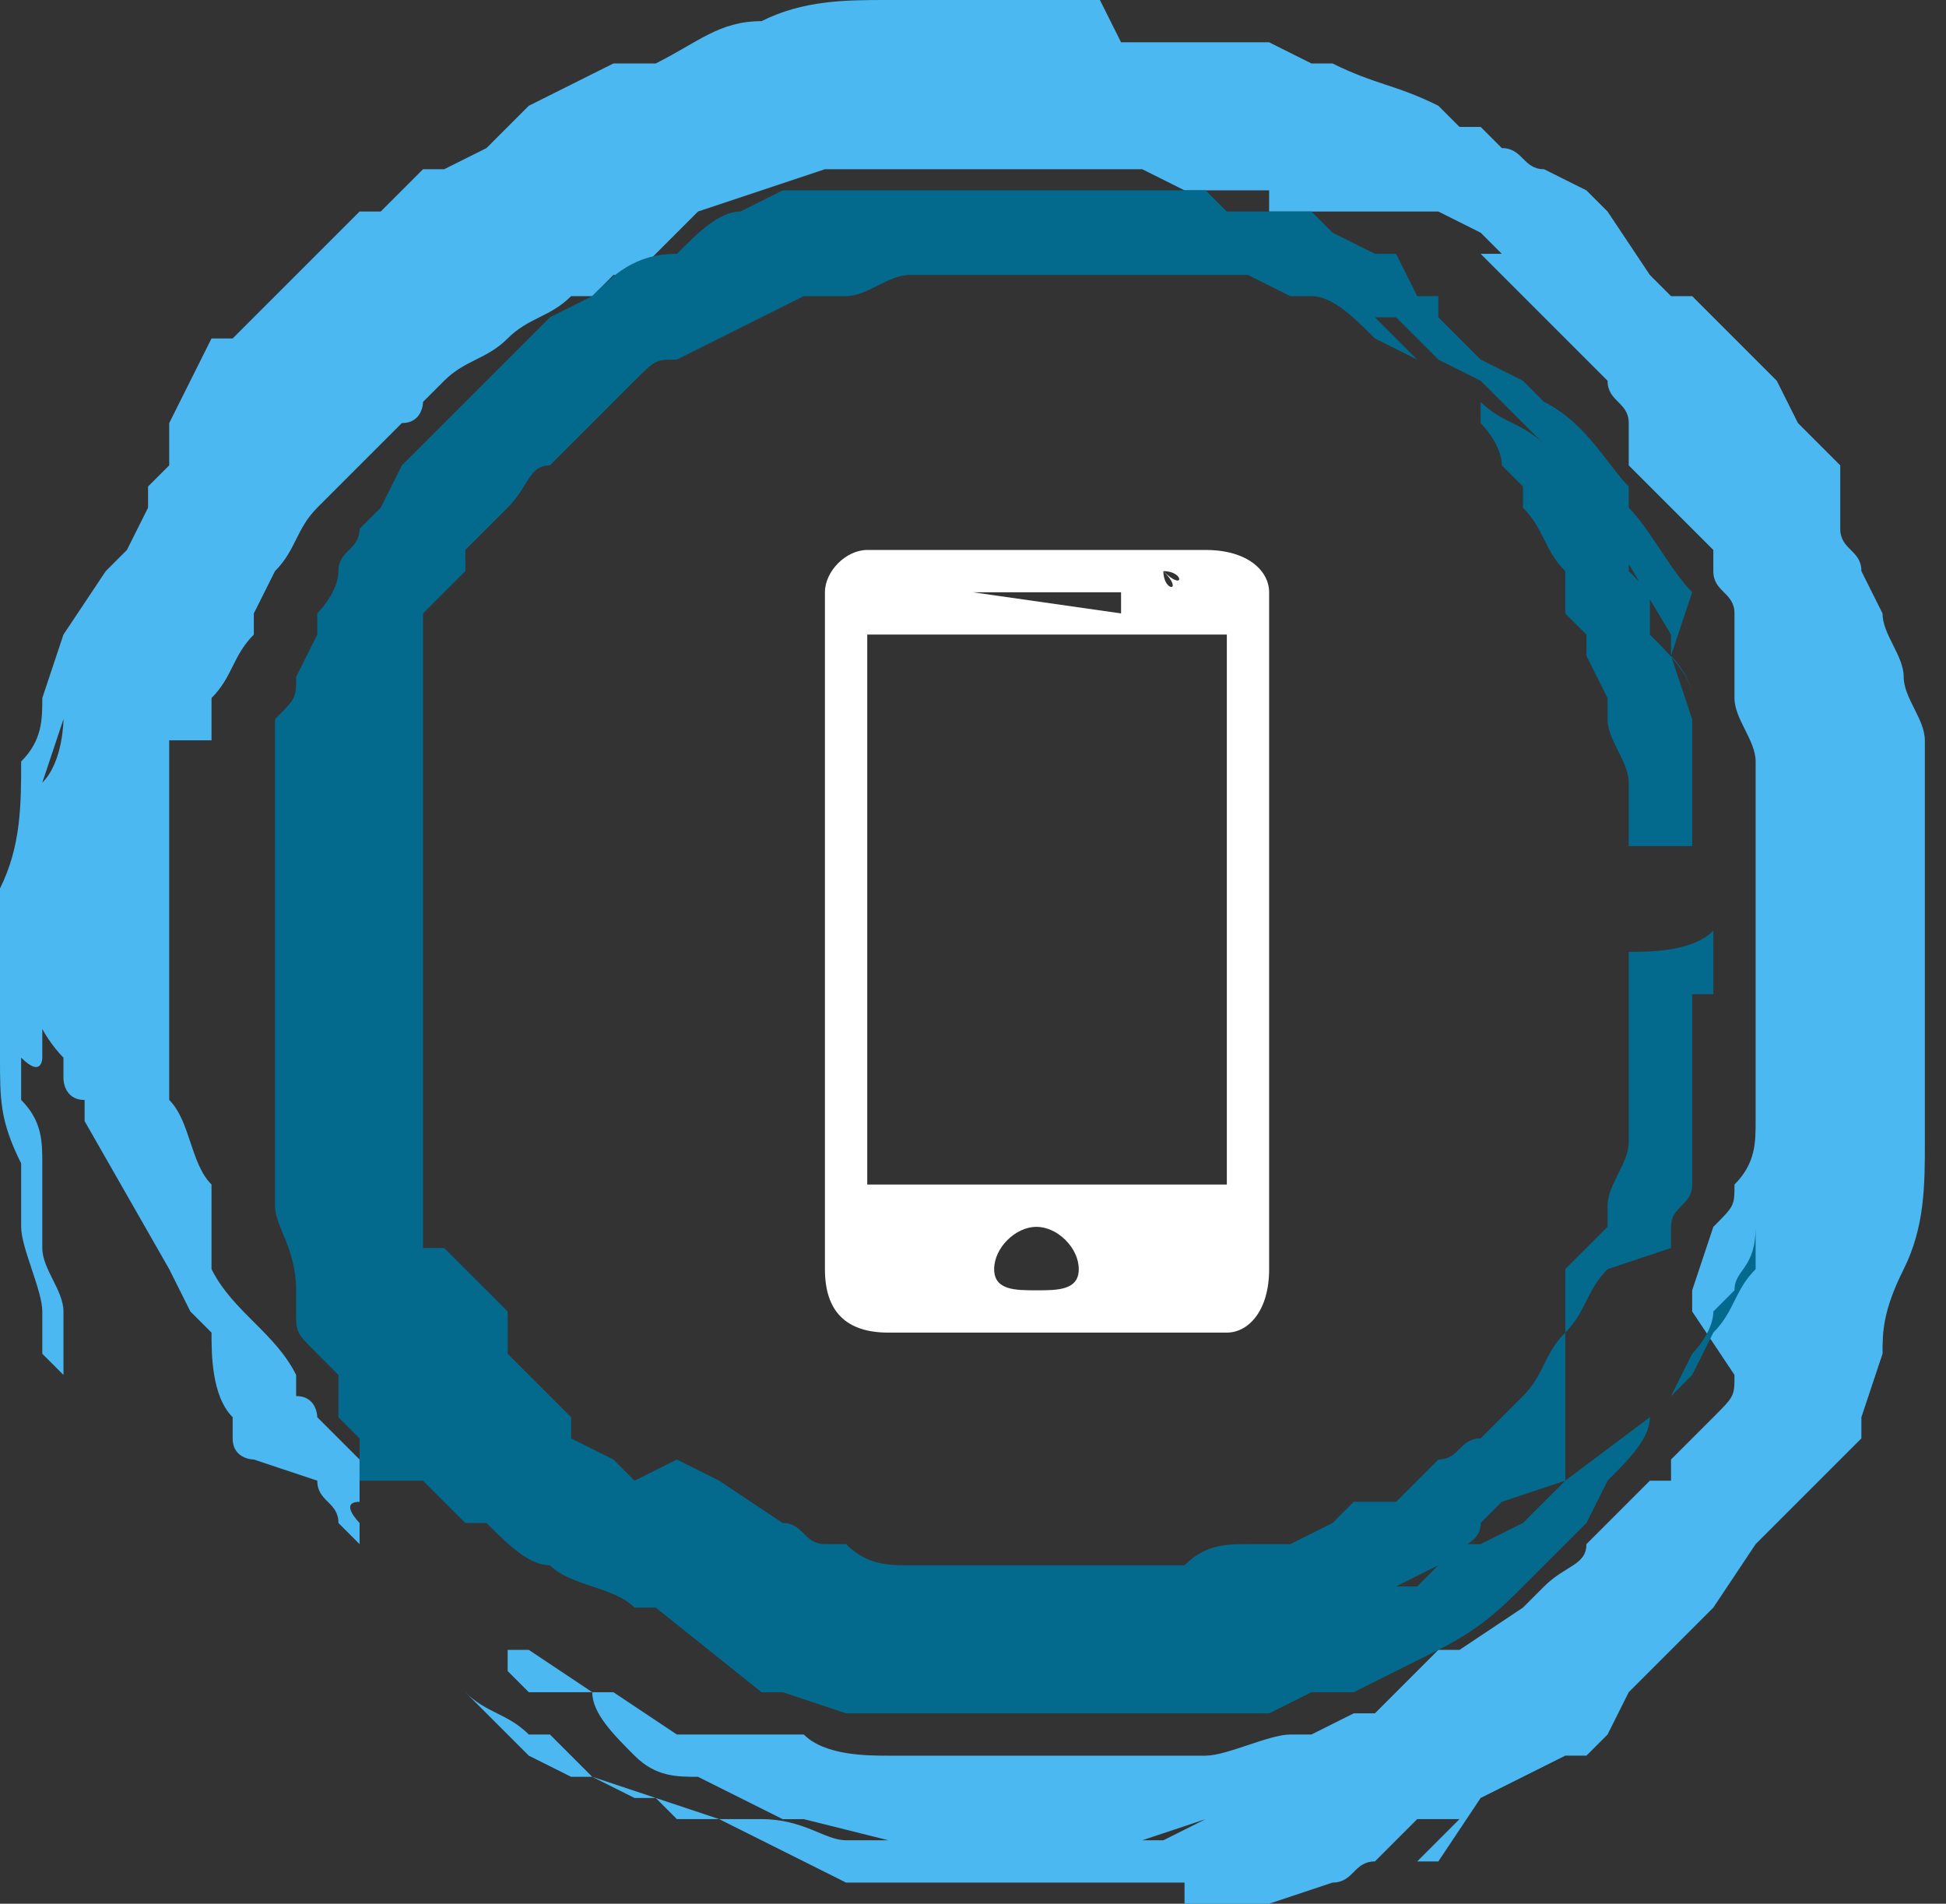 <?xml version="1.0" encoding="UTF-8"?> <!-- Generator: Adobe Illustrator 21.0.0, SVG Export Plug-In . SVG Version: 6.00 Build 0) --> <svg xmlns="http://www.w3.org/2000/svg" xmlns:xlink="http://www.w3.org/1999/xlink" id="Слой_1" x="0px" y="0px" viewBox="0 0 9.2 9" style="enable-background:new 0 0 9.2 9;" xml:space="preserve"><rect x="0" y="0" width="9.2" height="9" fill="#333333" stroke="none"/> <style type="text/css"> .st0{fill:#4CB8F1;} .st1{fill:#036A8E;} .st2{fill:#FFFFFF;} </style> <title>инста</title> <g id="Layer_1"> <path class="st0" d="M1.9,7.5L1.9,7.5L1.9,7.5L1.9,7.5L1.9,7.5L1.9,7.5L1.9,7.5L1.9,7.5L1.9,7.5L1.7,7.3V7.2l0,0c0,0-0.1-0.1,0-0.1 l0,0l0,0c0,0,0,0,0-0.1l0,0V6.9l0,0L1.6,6.8L1.5,6.7l0,0c0,0,0-0.1-0.1-0.1V6.5C1.3,6.3,1.1,6.2,1,6V5.9l0,0V5.8V5.6 C0.9,5.5,0.9,5.3,0.8,5.2c0-0.1,0-0.3,0-0.4s0-0.2,0-0.3l0,0c0-0.1,0-0.2,0-0.4V4c0,0,0,0,0-0.1c0,0,0-0.1,0-0.2l0,0l0,0l0,0 c0,0,0-0.1,0-0.2H1V3.3l0,0l0,0l0,0C1.1,3.2,1.1,3.1,1.2,3l0,0l0,0V2.9l0,0l0.1-0.2l0,0l0,0c0.1-0.1,0.1-0.2,0.2-0.3l0,0l0,0l0,0 l0.1-0.1L1.9,2l0,0C2,2,2,1.9,2,1.9l0.1-0.1c0.1-0.1,0.2-0.1,0.3-0.2s0.2-0.1,0.3-0.2l0,0h0.1l0,0c0.1-0.1,0.1-0.1,0.1-0.1H3l0,0 l0,0C3.1,1.2,3.2,1.1,3.3,1l0.3-0.1l0.3-0.1H4h0.1h0.1h1.2l0.2,0.1l0,0h0.1h0.1l0,0H6V1l0,0l0,0l0,0h0.1h0.1l0,0h0.1h0.1l0,0l0,0 h0.1h0.1l0,0h0.1h0.1L7,1.1l0.1,0.1H7l0.1,0.1l0,0l0.1,0.1l0.2,0.2l0,0l0.2,0.2l0,0l0,0l0,0c0,0.1,0.1,0.1,0.1,0.2l0,0v0.1v0.1 L8,2.5l0.1,0.1l0,0v0.1l0,0c0,0.1,0.1,0.1,0.1,0.2V3l0,0l0,0v0.1v0.1v0.1c0,0.1,0.1,0.2,0.1,0.3v0.2l0,0v0.1V4l0,0 c0,0.1,0,0.1,0,0.2s0,0.1,0,0.1l0,0v0.1c0,0.1,0,0.3,0,0.4v0.1c0,0,0,0,0,0.1s0,0.2,0,0.3c0,0.1,0,0.2-0.1,0.3l0,0 c0,0.1,0,0.1-0.1,0.2L8,6.1v0.1l0.2,0.3c0,0.1,0,0.1-0.1,0.2c0,0-0.1,0.1-0.2,0.2V7H7.8l0,0l0,0L7.7,7.1l0,0L7.5,7.3 c0,0.1-0.1,0.1-0.2,0.2L7.2,7.6L6.9,7.8l0,0H6.8L6.6,8l0,0L6.5,8.1H6.4L6.2,8.2H6.1l0,0C6,8.2,5.8,8.3,5.7,8.3H5.5H5.2H4.3H4.2 c-0.1,0-0.3,0-0.4-0.1H3.7H3.6l0,0H3.4l0,0H3.3H3.2L2.9,8H2.8L2.5,7.8H2.4l0,0l0,0l0,0l0,0l0,0l0,0l0,0l0,0l0,0l0,0v0.1l0,0l0,0 l0,0c0,0,0,0,0.1,0.1h0.1l0,0h0.1h0.1c0,0.1,0.1,0.2,0.2,0.3s0.2,0.1,0.3,0.1l0,0l0.2,0.1l0.2,0.1h0.1l0.4,0.1h0.3 c0.1,0,0.3,0,0.4,0h0.2h0.3l0.3-0.1h0.1l0,0H5.7l0,0L5.5,8.7l0,0H5.3l0,0H5.2H5c-0.2,0-0.3,0-0.5,0H4.4H4.2H4 c-0.1,0-0.2-0.1-0.4-0.1l0,0H3.5l0,0l0,0H3.4H3.3l0,0H3.2l0,0L3.1,8.5l0,0H3L2.8,8.4H2.7L2.5,8.3l0,0l0,0l0,0L2,7.8l0,0l0,0 L1.9,7.7l0,0L1.8,7.6l0,0l0,0l0,0l0,0l0,0l0,0l0,0l0.1,0.1L2,7.8C2.1,7.9,2.1,7.9,2.2,8c0.1,0.1,0.2,0.1,0.3,0.2h0.1l0.1,0.1l0,0 l0.1,0.1l0,0l0.3,0.1l0.3,0.1l0,0C3.6,8.7,3.8,8.8,4,8.9h0.1h0.1l0,0c0.2,0,0.4,0,0.6,0h0.3h0.2h0.1h0.2l0,0l0,0l0,0l0,0l0,0l0,0 l0,0l0,0c0,0-0.1,0,0,0l0,0l0,0V9h0.1l0,0l0,0h0.1H6h0.1l0,0l0,0C6,9,6,9,6,9l0,0l0.3-0.1c0.1,0,0.1-0.1,0.2-0.1l0.1-0.1l0,0 l0.1-0.1h0.1l0,0h0.1c0.1,0,0.1,0,0,0L6.7,8.8l0,0l0,0l0,0h0.1l0,0L7,8.5l0,0l0.2-0.1l0,0l0.2-0.1h0.1l0,0l0.1-0.1L7.7,8l0,0l0,0 l0.2-0.2L8,7.7l0,0l0.1-0.1l0.2-0.3C8.4,7.2,8.5,7.1,8.6,7l0,0l0.1-0.1l0.1-0.1V6.7l0,0l0.1-0.3c0-0.1,0-0.2,0.1-0.4l0,0l0,0 c0.1-0.2,0.1-0.4,0.1-0.6l0,0v0.1v0.1V5.5V5.3V5.1c0-0.1,0-0.2,0-0.3V4.7l0,0V4.6V4.2V3.9V3.8V3.7V3.5C9.1,3.4,9,3.3,9,3.2l0,0 C9,3.1,8.9,3,8.9,2.9l0,0l0,0l0,0l0,0L8.8,2.7c0-0.1-0.1-0.1-0.1-0.2l0,0V2.4l0,0l0,0l0,0l0,0l0,0c0,0,0,0,0-0.1l0,0c0,0,0,0,0-0.1 l0,0l0,0l0,0l0,0l0,0l0,0L8.5,2L8.4,1.8L8.3,1.7l0,0l0,0L8.2,1.6C8.1,1.5,8,1.4,8,1.4l0,0H7.9l0,0l0,0l0,0L7.8,1.3L7.6,1L7.5,0.9 L7.3,0.8l0,0c-0.1,0-0.1-0.1-0.2-0.1L7,0.6H6.9L6.8,0.5l0,0C6.6,0.4,6.5,0.4,6.3,0.3l0,0H6.2L6,0.2H5.8l0,0H5.6H5.5H5.3L5.2,0l0,0 H4.8H4.2C4,0,3.8,0,3.6,0.1l0,0l0,0c-0.2,0-0.3,0.1-0.5,0.2H3H2.9l0,0L2.7,0.4L2.5,0.5L2.3,0.7l0,0L2.1,0.8H2L1.8,1H1.7l0,0 L1.5,1.2L1.4,1.3l0,0L1.1,1.6l0,0H1l0,0L0.8,2l0,0v0.1v0.1L0.7,2.3l0,0l0,0v0.1l0,0L0.6,2.6l0,0L0.5,2.7l0,0L0.3,3L0.2,3.3 c0,0.1,0,0.2-0.1,0.3l0,0c0,0.2,0,0.4-0.1,0.6s0,0.1,0,0.2l0,0c0,0.1,0,0.1,0,0.2s0,0.1,0,0.1V5c0,0.2,0,0.3,0.1,0.5v0.1v0.2 c0,0.1,0.1,0.3,0.1,0.4v0.1l0,0l0,0v0.1l0,0l0,0l0,0l0,0l0,0l0,0c0,0,0,0,0.1,0.1s0,0,0,0l0,0l0,0l0,0l0,0V6.4V6.2l0,0 c0-0.1-0.1-0.2-0.1-0.3l0,0c0-0.1,0-0.1,0-0.1s0,0,0-0.1l0,0c0-0.1,0-0.1,0-0.2s0-0.2-0.1-0.3c0-0.1,0-0.2,0-0.2 c0.1,0.1,0.1,0,0.1,0s0,0,0-0.1V4.7c0-0.1,0-0.2,0-0.3s0-0.1,0-0.1s0-0.2,0-0.3V3.8c0,0,0,0,0-0.1l0,0l0.1-0.3V3.3l0,0l0,0 c0,0,0,0,0,0.1s0,0,0,0l0,0c0,0,0,0.2-0.1,0.3s0,0.2,0,0.4l0,0c0,0.1,0,0.1,0,0.2s0,0.2,0,0.3l0,0l0,0v0.1l0,0l0,0l0,0l0,0l0,0l0,0 c-0.1,0,0,0.2,0.1,0.3l0,0l0,0c0,0.1,0,0,0,0l0,0l0,0l0,0l0,0l0,0l0,0l0,0l0,0v0.1l0,0l0,0l0,0l0,0c0,0,0,0.1,0.1,0.1l0,0l0,0l0,0 l0,0l0,0l0,0l0,0l0,0l0,0l0,0l0,0l0,0c0,0,0,0,0,0.1l0,0l0,0l0,0l0,0l0,0l0,0L0.8,6l0,0l0.1,0.2L1,6.3c0,0.1,0,0.3,0.1,0.4v0.1l0,0 c0,0.1,0.1,0.1,0.1,0.1l0,0c0,0,0.1,0.1,0,0l0,0l0,0l0,0L1.5,7c0,0.1,0.1,0.1,0.1,0.2L1.9,7.5L1.9,7.5z M2.5,7.8L2.5,7.8z M5.3,8.9 L5.3,8.9z M7.5,8.1L7.5,8.1z M6.5,1.1L6.5,1.1z M7.1,1.5L7.1,1.5z M3.6,8.6L3.6,8.6z M6.8,8.6L6.8,8.6z M7.9,1.3L7.9,1.3z M8.6,6.9 L8.6,6.9z M8.2,6.5L8.2,6.5z M3.6,8.8L3.6,8.8z M6.4,8.8L6.4,8.8z M3.1,8.5L3.1,8.5z M9,5.9L9,5.9z M5.5,0.1L5.5,0.1z M0.2,5.2 L0.2,5.2z M3,8.5L3,8.5z M2.4,8.1L2.4,8.1z M2,7.8L2,7.8z M3,8.5L3,8.5z M2.2,8L2.2,8z M2.9,8.4L2.9,8.4z M2.9,8.6L2.9,8.6z M2.8,8.4L2.8,8.4z M3.3,8.6L3.3,8.6z M7.3,0.9L7.3,0.9z M0.2,4.5L0.2,4.5z M0.3,4.2L0.3,4.2z M8.1,2.5L8.1,2.5z M3.7,8.8L3.7,8.8z M4.5,8.9L4.5,8.9z M4.4,8.9L4.4,8.9z M3.5,0.2L3.5,0.2z M5.1,8.9L5.1,8.9z M8.3,2L8.3,2z M0.1,5.5L0.1,5.5z M1.9,1.9L1.9,1.9z M2.1,0.9L2.1,0.9z M1.4,1.4L1.4,1.4z M0.3,3.3L0.3,3.3z M0.8,5.7L0.8,5.7z M6.4,0.9L6.4,0.9z M7,8.4L7,8.4z M8.3,7.2L8.3,7.2z M0.5,2.6L0.5,2.6z M2.7,1.2L2.7,1.2z M7.5,1.1L7.5,1.1z M0.4,4L0.4,4z M7.1,1.4L7.1,1.4L7.1,1.4z M6.3,8.3L6.3,8.3z M6.4,8.7 L6.4,8.7z M3.7,0.2L3.7,0.2z M7,8L7,8z M6.5,8.2L6.5,8.2z M2.1,0.9L2.1,0.9z M0.7,2.5L0.7,2.5z M0.5,2.8L0.5,2.8z M6.9,0.7L6.9,0.7 z M3.4,0.8L3.4,0.8z M8.5,3L8.5,3z M8.7,2.8L8.7,2.8L8.7,2.8z M6.2,0.5L6.2,0.5z M0.9,2.1L0.9,2.1z M8.9,4.5L8.9,4.5z M6.9,8.3 L6.9,8.3z M7.5,1.6L7.5,1.6z M8.6,6.2L8.6,6.2z M8.6,6.1L8.6,6.1z M7.6,7.7L7.6,7.7z M7.4,7.8L7.4,7.8z M8.2,7.2L8.2,7.2z M8,7.3 L8,7.3z M9,4.8L9,4.8z M5.4,0.3L5.4,0.3z M8.5,2.5L8.5,2.5z M8.3,2.4L8.3,2.4z M8.4,2.4L8.4,2.4z M8.9,4.6L8.9,4.6z M8.4,2.5 L8.4,2.5z M8.6,2.8L8.6,2.8z M8.7,3.6L8.7,3.6z M8.5,2.9L8.5,2.9z M8.4,2.5L8.4,2.5L8.4,2.5z M4.5,0.5L4.5,0.5z M6.8,0.9L6.8,0.9z M6.2,0.6L6.2,0.6z M7.2,1.2L7.2,1.2z M7.4,1.4L7.4,1.4z M7.4,1.4L7.4,1.4z M7.2,1.2L7.2,1.2L7.2,1.2z M7,0.9L7,0.9z M7.1,1L7.1,1z M7.6,1.5L7.6,1.5z M1.8,1.3L1.8,1.3z M1.3,1.8L1.3,1.8z M2.2,1.4L2.2,1.4z M2.1,1.1L2.1,1.1z M2.1,1.1L2.1,1.1z M1.4,2L1.4,2z M5.1,0.3L5.1,0.3z M4.3,0.3L4.3,0.3z M4.5,0.3L4.5,0.3z M4.3,0.3L4.3,0.3z M3.5,0.5L3.5,0.5z M3.5,0.5L3.5,0.5z M1.9,1.4L1.9,1.4z M2.8,0.8L2.8,0.8z M3.1,0.6L3.1,0.6z M2.7,0.8L2.7,0.8z M2.8,0.8L2.8,0.8z M2.2,1.3L2.2,1.3z M1.9,1.4L1.9,1.4z M2.3,1L2.3,1z M4,0.4L4,0.4z M5.5,0.4L5.5,0.4z M1.4,2L1.4,2z M1.6,1.6L1.6,1.6z M1.7,1.5L1.7,1.5z M5.4,0.4L5.4,0.4z M3.8,0.5L3.8,0.5z M2.3,1.2L2.3,1.2L2.3,1.2z M1.6,1.8L1.6,1.8z M1.4,2.2L1.4,2.2z M1.9,1.3L1.9,1.3z M5.6,0.4L5.6,0.4z M5.1,0.4L5.1,0.4z M1.9,1.3 L1.9,1.3z M4.8,0.3L4.8,0.3z M1.7,1.8L1.7,1.8z M1,2.6L1,2.6z M1.2,2.1L1.2,2.1z M4.5,0.3L4.5,0.3z M6.2,0.6L6.2,0.6z M5.5,0.5 L5.5,0.5z M5.3,0.5L5.3,0.5z M2.3,1.3L2.3,1.3z M2.3,1.3L2.3,1.3z M1.1,2.5L1.1,2.5z M1.3,1.9L1.3,1.9z M3.3,0.4L3.3,0.4z M3.6,0.3 L3.6,0.3z M7.3,1.1L7.3,1.1z M7.4,1.4L7.4,1.4z M7.2,1.3L7.2,1.3z M2.7,1L2.7,1z M1.3,2.3L1.3,2.3z M1.2,2.2L1.2,2.2z M1.2,2.2 L1.2,2.2z M7.6,1.6L7.6,1.6z M7.2,1.2L7.2,1.2z M7,1.1L7,1.1z M4.6,0.5L4.6,0.5z M4.4,0.5L4.4,0.5z M3.2,0.8L3.2,0.8z M2.3,1.4 L2.3,1.4z M1.8,1.8L1.8,1.8L1.8,1.8z M0.9,2.9L0.9,2.9z M0.9,2.7L0.9,2.7z M2.3,1.4L2.3,1.4z M1.4,2.3L1.4,2.3z M0.7,3.3L0.7,3.3z M1.8,1.2L1.8,1.2z M7.9,1.7L7.9,1.7z M8.4,2.3L8.4,2.3z M8.9,4.7L8.9,4.7z M0.7,3.5L0.7,3.5z M0.7,3.7L0.7,3.7z M0.7,3.7L0.7,3.7 L0.7,3.7z M1.1,2.2L1.1,2.2z M1.6,1.5L1.6,1.5z M2,1L2,1z M2.9,0.5L2.9,0.5z M8.8,3.2L8.8,3.2z M9,3.9L9,3.9L9,3.9z M8.9,5L8.9,5 L8.9,5z M8,7.4L8,7.4z M8.7,5.3L8.7,5.3z M8.7,3.8L8.7,3.8z M8.2,2.4L8.2,2.4z M7.9,1.9L7.9,1.9z M6.5,0.8L6.5,0.8z M5.8,0.6 L5.8,0.6z M2.9,0.9L2.9,0.9z M1,2.3L1,2.3z M2,1.1L2,1.1z M2.7,0.6L2.7,0.6z M7,0.8L7,0.8z M8.1,2L8.1,2z M8.4,6.9L8.4,6.9z M3.5,0.8L3.5,0.8z M0.6,4.1L0.6,4.1z M0.8,2.8L0.8,2.8z M1,2.3L1,2.3z M1,2.2L1,2.2z M2.3,0.8L2.3,0.8z M3.3,0.3L3.3,0.3z M4.2,0.2L4.2,0.2z M6.7,0.6L6.7,0.6z M7.8,1.5L7.8,1.5z M8.1,1.8L8.1,1.8z M8.6,6.5L8.6,6.5L8.6,6.5z M8.3,7L8.3,7z M7.9,7.6 L7.9,7.6z M7.8,7.7L7.8,7.7z M7.3,8.1L7.3,8.1z M8.8,4.4L8.8,4.4z M8.3,2.6L8.3,2.6z M7.8,1.8L7.8,1.8z M7.6,1.7L7.6,1.7z M5.6,0.6 L5.6,0.6z M3.9,0.7L3.9,0.7z M3.9,0.7L3.9,0.7z M3.5,0.8L3.5,0.8z M2.4,1.4L2.4,1.4z M0.5,4L0.5,4z M0.9,2.3L0.9,2.3z M2.2,0.9 L2.2,0.9z M3.1,0.4L3.1,0.4z M3.4,0.3L3.4,0.3z M5.3,0.2L5.3,0.2z M9,5L9,5z M8.6,6.6L8.6,6.6z M6.8,8.5L6.8,8.5z M6.8,8.1L6.8,8.1 z M8.8,4.6L8.8,4.6z M6.6,0.9L6.6,0.9z M1.7,2L1.7,2z M0.5,4.8L0.5,4.8z M1.3,1.6L1.3,1.6z M8.3,2.2L8.3,2.2z M9,4.9L9,4.9z M9,4.9 L9,4.9L9,4.9z M8.4,2.7L8.4,2.7z M2.9,1L2.9,1z M1.5,2.3L1.5,2.3z M0.5,3.6L0.5,3.6z M0.7,2.9L0.7,2.9z M0.6,2.7L0.6,2.7z M0.6,2.6 L0.6,2.6z M2.5,0.7L2.5,0.7z M3.5,0.2L3.5,0.2z M4.4,0.2L4.4,0.2z M6.8,0.7L6.8,0.7z M8.1,1.8L8.1,1.8z M6.6,8.6L6.6,8.6z M8.2,6.7 L8.2,6.7z M3.4,0.8L3.4,0.8z M0.6,3.2L0.6,3.2L0.6,3.2z M0.8,2.5L0.8,2.5z M1.2,1.6L1.2,1.6z M2.2,0.8L2.2,0.8z M4,0.2L4,0.2z M4.8,0.2L4.8,0.2z M6.2,0.4L6.2,0.4z M8.5,2.4L8.5,2.4z M6.9,8.4L6.9,8.4z M6.5,8.3L6.5,8.3z M8.7,4.7L8.7,4.7z M7.4,1.6L7.4,1.6z M2.5,1.4L2.5,1.4z M0.6,3.2L0.6,3.2z M0.8,2.5L0.8,2.5z M1.6,1.2L1.6,1.2z M2.2,0.9L2.2,0.9z M2.4,0.7L2.4,0.7z M2.8,0.5L2.8,0.5z M3.2,0.3L3.2,0.3z M4.7,0.1L4.7,0.1z M6.1,0.4L6.1,0.4z M8.2,1.9L8.2,1.9z M9.1,4L9.1,4z M9.1,4L9.1,4z M9,5.5L9,5.5z M8.7,6.5 L8.7,6.5z M6.9,8.4L6.9,8.4z M6.4,8.7L6.4,8.7z M8.5,5.9L8.5,5.9z M8.1,2.3L8.1,2.3z M7.4,1.7L7.4,1.7z M3.9,0.7L3.9,0.7z M1.9,1.9 L1.9,1.9z M0.7,4.9L0.7,4.9z M0.7,4.9L0.7,4.9L0.7,4.9z M0.6,5L0.6,5z M0.7,2.9L0.7,2.9z M0.4,3.1L0.4,3.1z M0.2,3.5L0.2,3.5z M0.6,2.5L0.6,2.5z M1.9,1L1.9,1z M4,0.1L4,0.1z M5.8,0.3L5.8,0.3z M7.1,0.8L7.1,0.8L7.1,0.8z M7.9,1.4L7.9,1.4z M9.1,5L9.1,5z M6.5,8.7L6.5,8.7z M7,7.9L7,7.9z M8.6,5.7L8.6,5.7z M8.7,4.4L8.7,4.4z M8.7,4.4L8.7,4.4z M5,0.7L5,0.7z M1.8,1.9L1.8,1.9z M0.2,5.1L0.2,5.1z M1.1,1.8L1.1,1.8z M1.6,1.2L1.6,1.2z M2.7,0.5L2.7,0.5z M4.4,0.1L4.4,0.1L4.4,0.1z M5.8,0.2L5.8,0.2z M9,3.8 L9,3.8z M9,5.3L9,5.3z M8.9,5.8L8.9,5.8z M8.6,6.5L8.6,6.5z M8.6,6.8L8.6,6.8z M7.1,8.3L7.1,8.3z M6.2,8.5L6.2,8.5z M8.7,4.7 L8.7,4.7z M8.7,3.8L8.7,3.8z M8.1,2.4L8.1,2.4z M6.8,1.1L6.8,1.1z M6.7,1.1L6.7,1.1z M3.6,0.9L3.6,0.9z M0.7,4.5L0.7,4.5z M0.7,4.8 L0.7,4.8z M0.5,4.9L0.5,4.9z M0.4,4L0.4,4z M0.2,4L0.2,4z M0.2,4.9L0.2,4.9z M0.3,5.8L0.3,5.8z M0.2,5.7L0.2,5.7z M1.2,1.6L1.2,1.6 z M2.2,0.9L2.2,0.9z M2.2,0.9L2.2,0.9z M2.7,0.5L2.7,0.5z M3.6,0.2L3.6,0.2z M6.2,8.7L6.2,8.7z M6.2,8.3L6.2,8.3z M8.3,6.4L8.3,6.4 z M5.6,0.8L5.6,0.8z M5.5,0.8L5.5,0.8z M1,3.2L1,3.2z M0.7,5L0.7,5z M1.2,6.6L1.2,6.6z M0.1,4.2L0.1,4.2z M0.2,3.4L0.2,3.4z M1.2,1.5L1.2,1.5z M3.9,0.1L3.9,0.1z M6,0.3L6,0.3z M7.3,0.9L7.3,0.9z M9.1,3.5L9.1,3.5z M9,5.7L9,5.7z M6.2,8.9L6.2,8.9z M6.2,8.7L6.2,8.7z M6,8.7L6,8.7z M6.2,8.5L6.2,8.5z M8.5,6.1L8.5,6.1L8.5,6.1L8.5,6.1z M8.5,6.1L8.5,6.1z M8.2,2.6L8.2,2.6z M7.5,1.7L7.5,1.7z M6.9,1.3L6.9,1.3z M4.5,0.7L4.5,0.7z M0.2,5.9L0.2,5.9z M2.1,0.8L2.1,0.8z M4.2,0L4.2,0z M5.8,0.2L5.8,0.2z M8.1,1.6L8.1,1.6z M8.3,1.9L8.3,1.9z M8.9,6.3L8.9,6.3z M4.4,8.9L4.4,8.9z M4.1,8.8L4.1,8.8z M5.9,8.6L5.9,8.6z M2.8,8.1L2.8,8.1z M4.9,8.6L4.9,8.6z M5,8.6L5,8.6L5,8.6z M5.2,8.6L5.2,8.6z M3.6,8.5L3.6,8.5z M4.7,8.6L4.7,8.6z M2.5,8L2.5,8z M2.5,8L2.5,8z M3.4,8.3L3.4,8.3z M6.2,0.9L6.2,0.9z M0.4,5.2L0.4,5.2z M0.3,4.2L0.3,4.2z M0.3,3.5L0.3,3.5z M0.3,5.9L0.3,5.9L0.3,5.9z M1.8,1.1 L1.8,1.1z M2.1,0.8L2.1,0.8z M5,0L5,0z M6,8.9L6,8.9z M2.5,8.2L2.5,8.2z M2.9,8.1L2.9,8.1z M4,8.5L4,8.5z M8.6,5L8.6,5L8.6,5z M8.6,4.4L8.6,4.4z M0.8,4.1L0.8,4.1z M0.8,5.2L0.8,5.2z M1.2,6.5L1.2,6.5z M0.9,6.2L0.9,6.2z M0.1,3.8L0.1,3.8z M0.8,2L0.8,2z M2.3,0.6L2.3,0.6z M3.3,0.2L3.3,0.2z M5.5,0.1L5.5,0.1z M6.7,0.5L6.7,0.5z M7.9,1.4L7.9,1.4z M8.6,2.4L8.6,2.4z M8.9,2.8L8.9,2.8z M7,8.5L7,8.5z M5.4,8.9L5.4,8.9z M5,8.9L5,8.9z M4.2,8.9L4.2,8.9z M2.9,8.5L2.9,8.5z M5.1,8.8L5.1,8.8z M5.9,8.6L5.9,8.6z M5.9,8.6L5.9,8.6z M3,8.3L3,8.3z M2.4,7.9L2.4,7.9z M3.9,8.5L3.9,8.5z M5.4,8.5L5.4,8.5z M5.5,8.5L5.5,8.5z M6.2,8.2L6.2,8.2z M8.6,4.7L8.6,4.7L8.6,4.7z M7.3,1.7L7.3,1.7z M1.4,6.9L1.4,6.9z M0.4,3.4L0.4,3.4z M0.2,4.1L0.2,4.1z M0.2,4.1L0.2,4.1z M3.4,0.2 L3.4,0.2L3.4,0.2L3.4,0.2z M4.4,0L4.4,0z M8.1,1.5L8.1,1.5z M8.4,2L8.4,2z M8.8,2.8L8.8,2.8z M7.6,8.1L7.6,8.1z M6.4,8.8L6.4,8.8z M4.8,8.9L4.8,8.9z M5.2,8.7L5.2,8.7z M2.3,7.8L2.3,7.8z M3.1,8.2L3.1,8.2z M3.4,8.3L3.4,8.3z M8.6,5.3L8.6,5.3z M5.3,0.8L5.3,0.8z M1.7,2.1L1.7,2.1z M0.5,5.3L0.5,5.3z M0.5,6.3L0.5,6.3z M0.5,6.4L0.5,6.4z M1.3,1.5L1.3,1.5z M1.6,1.2L1.6,1.2z M2.1,0.8L2.1,0.8z M4.8,0L4.8,0z M9.1,5.3L9.1,5.3z M8.1,7.6L8.1,7.6z M5.8,8.9L5.8,8.9z M5.3,8.9L5.3,8.9z M2.7,8.4L2.7,8.4z M5.5,8.7L5.5,8.7z M3.9,8.6L3.9,8.6z M2.9,8.3L2.9,8.3z M2.5,7.9L2.5,7.9L2.5,7.9z M2.8,8L2.8,8z M2.8,8L2.8,8z M4.6,8.5L4.6,8.5z M4.7,8.5L4.7,8.5z M6.1,8.2L6.1,8.2z M6.3,8.2L6.3,8.2z M8.3,6.3L8.3,6.3z M7.5,1.9L7.5,1.9z M5.4,0.8L5.4,0.8z M1.7,2.2L1.7,2.2z M1.1,3.2L1.1,3.2z M0.9,3.7L0.9,3.7z M0.8,4.8L0.8,4.8z M0.7,5.6L0.7,5.6z M0.5,3.2L0.5,3.2z M0.3,4L0.3,4L0.3,4L0.3,4L0.3,4z M0.5,6.5L0.5,6.5z M2.5,0.5L2.5,0.5z M7.9,1.2L7.9,1.2z M5.9,9L5.9,9z M4.1,8.9L4.1,8.9z M1.8,7.8L1.8,7.8z M3.1,8.4L3.1,8.4z M7.7,7.2L7.7,7.2z M7.8,7L7.8,7z M8.6,4.3L8.6,4.3z M6,1L6,1z M5.7,0.9L5.7,0.9z M1.8,2.1L1.8,2.1L1.8,2.1z M1,3.5L1,3.5z M1.5,7L1.5,7z M0.2,4.2 L0.2,4.2z M0.1,5.7L0.1,5.7z M0,4.4L0,4.4z M0.1,3.8L0.1,3.8z M0.4,2.9L0.4,2.9z M8.5,2L8.5,2z M8.1,7.6L8.1,7.6z M5.7,8.9L5.7,8.9 z M8,2.4L8,2.4z M4.8,0.8L4.8,0.8z"></path> <path class="st0" d="M7.6,8.1L7.6,8.1L7.6,8.1L7.6,8.1L7.6,8.1L7.6,8.1z"></path> <path class="st1" d="M8.1,4.4L8.1,4.4C8.1,4.4,8.1,4.5,8.1,4.4L8.1,4.4L8.1,4.4C8.1,4.5,8.1,4.5,8.1,4.4L8.1,4.4L8.1,4.4L8.1,4.4 v0.2v0.1H8c0,0,0,0.3,0,0.2l0,0l0,0V5l0,0c0,0,0,0,0,0.1l0,0v0.2v0.1l0,0v0.1v0.1c0,0.1-0.1,0.1-0.1,0.2l0,0l0,0v0.1L7.6,6 C7.5,6.1,7.5,6.2,7.4,6.3C7.3,6.4,7.3,6.5,7.2,6.6L7,6.8l0,0c-0.1,0-0.1,0.1-0.2,0.1L6.7,7l0,0L6.6,7.1H6.5l0,0l0,0H6.4l0,0 L6.3,7.2l0,0l0,0L6.1,7.3l0,0H6l0,0H5.9l0,0c-0.1,0-0.2,0-0.3,0.1h-1c-0.1,0-0.2,0-0.3,0c-0.1,0-0.2,0-0.3-0.1l0,0 c-0.1,0-0.1,0-0.1,0l0,0l0,0c-0.1,0-0.1-0.1-0.2-0.1L3.4,7L3.2,6.9L3,7l0,0l0,0l0,0L2.9,6.9l0,0l0,0l0,0l0,0l0,0l0,0l0,0L2.7,6.8 V6.7L2.4,6.4V6.3l0,0V6.2l0,0l0,0L2.2,6l0,0L2.1,5.9l0,0l0,0l0,0l0,0H2l0,0l0,0l0,0l0,0l0,0l0,0l0,0l0,0V5.8l0,0l0,0V5.7l0,0l0,0 l0,0l0,0l0,0c0,0,0,0,0-0.1V5.3c0-0.1,0-0.2,0-0.2V5l0,0V4.9l0,0V4.8V4.2l0,0l0,0l0,0C2,4.1,2,4.1,2,4l0,0V3.9V3.8V3.7l0,0V3.6l0,0 c0-0.1,0-0.1,0-0.2V3.3l0,0l0,0l0,0l0,0V3.2V2.9l0.1-0.1l0,0l0.1-0.1V2.6l0,0l0.1-0.1l0,0l0,0l0.1-0.1c0.1-0.1,0.1-0.2,0.2-0.2 L2.8,2l0,0L3,1.8c0.1-0.1,0.1-0.1,0.2-0.1l0,0l0.2-0.1l0.2-0.1l0,0l0.2-0.1H4c0.1,0,0.2-0.1,0.3-0.1h0.9h0.3h0.1h0.1l0,0h0.1h0.1 l0.2,0.1h0.1l0,0c0.1,0,0.2,0.1,0.3,0.2l0.2,0.1l0.2,0.1l0,0L7,1.9l0,0V2c0,0,0.1,0.1,0.1,0.2l0,0l0.1,0.1v0.1 c0.1,0.1,0.1,0.2,0.2,0.3v0.1v0.1l0,0L7.5,3l0,0l0,0v0.1l0.1,0.2v0.1c0,0.1,0.1,0.2,0.1,0.3s0,0.1,0,0.1V4H8l0,0l0,0l0,0l0,0l0,0 l0,0l0,0l0,0c0,0,0,0,0-0.1l0,0l0,0l0,0c0,0,0,0,0-0.1V3.7l0,0V3.5c0-0.1,0-0.1,0-0.2C8,3.2,7.9,3.1,7.8,3l0,0V2.8L7.7,2.7V2.6 L7.5,2.3l0,0L7.3,2.1C7.2,2,7.1,2,7,1.9L6.9,1.8L6.7,1.7L6.5,1.5l0,0l0,0l0,0l0,0l0,0l0,0h0.1l0,0l0.1,0.1l0,0l0.1,0.1l0,0l0,0 L7,1.8l0,0C7.1,1.9,7.2,2,7.3,2.1l0,0l0,0l0,0l0,0l0.1,0.1l0,0l0,0l0,0l0,0c0.1,0.1,0.1,0.2,0.2,0.3l0,0l0,0l0,0l0,0l0,0l0,0l0,0 l0,0l0,0L7.9,3l0,0v0.1l0,0c0,0,0.1,0.1,0.1,0.2l0,0v0.1c0,0.1,0,0.1,0,0.2v0.1c0,0.1,0,0.1,0,0.2l0,0l0,0l0,0c0-0.1,0,0,0,0.1 c0,0.1,0,0,0,0.1l0,0v0.1l0,0c0,0,0,0,0,0.1s0,0,0,0l0,0l0,0l0,0l0,0l0,0l0,0V4.2V4.1C8,4,8,3.9,8,3.8c0-0.1,0-0.2,0-0.3l0,0l0,0 l0,0V3.4l0,0L7.9,3.1L8,2.8l0,0C7.9,2.7,7.8,2.5,7.7,2.4l0,0l0,0l0,0V2.3l0,0l0,0C7.6,2.2,7.5,2,7.3,1.9l0,0l0,0L7.2,1.8L7,1.7l0,0 L6.8,1.5V1.4H6.7l0,0l0,0l0,0l0,0l0,0l0,0l0,0l0,0l0,0l0,0c0,0,0.1,0,0,0l0,0l0,0l0,0l0,0l0,0l0,0l0,0l0,0L6.6,1.2H6.5l0,0 c0.1,0,0,0,0,0l0,0L6.3,1.1L6.2,1H6.1H6H5.9H5.8l0,0H5.7l0,0l0.2,0.1H6l0,0H5.9l0,0L5.7,0.9l0,0H5.5l0,0H5.4H4.5H4.2H4l0,0H3.9H3.8 H3.7l0,0l0,0L3.5,1C3.4,1,3.3,1.1,3.2,1.2l0,0C3,1.2,2.9,1.3,2.8,1.4l0,0l0,0h0.1H2.8L2.6,1.5L2.5,1.6L2.3,1.8l0,0l0,0l0,0l0,0l0,0 L2,2.1L1.9,2.2L1.8,2.4l0,0L1.7,2.5c0,0.1-0.1,0.1-0.1,0.2l0,0c0,0.1-0.1,0.2-0.1,0.2V3l0,0L1.4,3.2c0,0.1,0,0.1-0.1,0.2l0,0v0.1 l0,0v0.2l0,0l0,0l0,0l0,0c0,0,0,0,0,0.1l0,0l0,0l0,0l0,0l0,0l0,0v0.1V4v0.1c0,0.1,0,0.1,0,0.2s0,0.2,0,0.2v0.1l0,0l0,0v0.1v0.1v0.1 V5c0,0.1,0,0.1,0,0.2l0,0l0,0c0,0.1,0,0.1,0,0.2v0.1v0.1v0.1l0,0c0,0.1,0.1,0.2,0.1,0.4l0,0v0.1c0,0.1,0,0.1,0.1,0.2l0.1,0.1v0.1 v0.1l0.1,0.1l0,0v0.1l0,0l0,0V7l0,0H2l0,0l0.2,0.2l0,0l0,0h0.1c0.1,0.1,0.2,0.2,0.3,0.2l0,0l0,0C2.7,7.5,2.9,7.5,3,7.6l0,0h0.1l0,0 L3.6,8h0.1L4,8.1l0,0h0.1h0.1h0.2h0.1h0.3H5h0.3l0,0h0.3h0.1h0.1h0.1l0,0H6l0,0L6.2,8l0,0h0.1l0,0h0.1l0.2-0.1l0.2-0.1l0,0 C7,7.7,7.1,7.6,7.2,7.5l0.1-0.1l0,0l0.1-0.1l0.1-0.1l0,0l0,0L7.6,7c0.1-0.1,0.2-0.2,0.2-0.3L8,6.5l0.1-0.2C8.2,6.2,8.2,6.1,8.3,6 V5.9l0,0l0,0c0,0,0,0,0-0.1c0,0,0,0,0-0.1l0,0l0,0l0,0l0,0l0,0V5.6l0,0l0,0l0,0l0,0l0,0v0.1v0.1l0,0C8.3,6,8.2,6,8.2,6.1l0,0 c0,0.1,0,0,0,0l0,0l0,0l0,0l0,0L8.1,6.2C8.1,6.3,8,6.4,8,6.4L7.9,6.6L7.8,6.7l0,0L7.4,7L7.2,7.2l0,0L7,7.3l0,0l0,0H6.9l0,0l0,0 L6.7,7.5H6.6l0,0l0,0l0,0l0,0l0,0l0.2-0.1C6.9,7.3,7,7.3,7,7.2l0,0l0.1-0.1L7.4,7l0,0l0,0l0,0l0,0l0,0l0,0l0,0l0,0V6.9l0,0l0,0l0,0 l0,0l0,0l0,0l0,0l0,0l0,0l0,0l0,0l0,0l0,0l0,0l0,0l0,0l0,0V6.8l0,0l0,0l0,0l0,0l0,0l0,0l0,0l0,0l0,0l0,0l0,0l0,0l0,0l0,0l0,0l0,0V6 l0,0l0,0l0.1-0.1l0,0l0.1-0.1V5.7c0-0.1,0.1-0.2,0.1-0.3V5.3l0,0V5.2l0,0c0,0,0-0.1,0,0l0,0V5l0,0V4.9c0-0.1,0-0.1,0-0.2 s0-0.2,0-0.2C7.8,4.5,8,4.5,8.1,4.4z M8,3.8L8,3.8z M1.8,5.3L1.8,5.3z M1.7,4.8L1.7,4.8z M6,0.9L6,0.9z M5.3,0.8L5.3,0.8z M1.1,4.5 L1.1,4.5z M1.2,5.2L1.2,5.2z M3.9,0.9L3.9,0.9z M7.7,6.5L7.7,6.5z M3.9,1.4L3.9,1.4z M7.9,2.6L7.9,2.6z M6.2,1L6.2,1z M8.3,5.8 L8.3,5.8z M3.1,1.2L3.1,1.2z M1.8,6.6L1.8,6.6z M7.8,6.7L7.8,6.7z M8,3.2L8,3.2z M8.2,3.7L8.2,3.7z M8.2,4.2L8.2,4.2z M8.1,3.2 L8.1,3.2z M8.2,3.9L8.2,3.9z M8,3.1L8,3.1z M8.1,3.1L8.1,3.1z M7.9,3L7.9,3z M1.2,5L1.2,5z M7.4,7.1L7.4,7.1z M7.1,7.2L7.1,7.2z M1.7,3.7L1.7,3.7z M7.8,2.6L7.8,2.6z M7.4,2.1L7.4,2.1z M7.5,2.1L7.5,2.1z M1.9,2.2L1.9,2.2z M7,1.8L7,1.8z M1.2,3.9L1.2,3.9z M1.4,5.9L1.4,5.9z M4.9,7.6L4.9,7.6z M4.1,8.1L4.1,8.1z M4.9,8.2L4.9,8.2z M6.7,7.7L6.7,7.7z M7.7,6.1L7.7,6.1z M1.7,5.6L1.7,5.6z M5.7,0.9L5.7,0.9z M4.2,0.9L4.2,0.9z M6.1,8L6.1,8z M4.1,7.6L4.1,7.6z M1.2,4.9L1.2,4.9z M1.6,5L1.6,5L1.6,5L1.6,5z M2.8,1.9 L2.8,1.9z M6,1.4L6,1.4z M6.2,1.1L6.2,1.1z M2.8,7.6L2.8,7.6z M5.5,1.2L5.5,1.2z M4.2,8.1L4.2,8.1z M5.9,8L5.9,8z M6.2,7.9L6.2,7.9 z M1.4,5.4L1.4,5.4z M3.3,7.4L3.3,7.4z M1.7,3.2L1.7,3.2z M2.6,2L2.6,2z M1.5,3.2L1.5,3.2L1.5,3.2z M1.6,6L1.6,6z M5.6,8L5.6,8z M5.4,7.6L5.4,7.6z M2.4,2.1L2.4,2.1z M5.7,1.1L5.7,1.1z M1.5,4.6L1.5,4.6z M3.5,1.3L3.5,1.3z M3.6,1.2L3.6,1.2z M4.9,1L4.9,1z M5.1,1L5.1,1z M4.3,1L4.3,1z M2.5,2L2.5,2z M1.9,6.6L1.9,6.6z M1.5,3.5L1.5,3.5z M1.5,3.6L1.5,3.6z M1.5,3.6L1.5,3.6z M2,2.5 L2,2.5z M2.4,2L2.4,2z M1.5,3.5L1.5,3.5z M1.5,3.5L1.5,3.5z M1.5,3.2L1.5,3.2z M1.9,2.7L1.9,2.7z M1.6,3.2L1.6,3.2z M1.5,3.5 L1.5,3.5L1.5,3.5z M2.6,6.9L2.6,6.9z M1.5,5.4L1.5,5.4z M1.6,5.9L1.6,5.9z M1.4,4.9L1.4,4.9z M1.4,4.7L1.4,4.7z M1.4,4.6L1.4,4.6z M1.4,4.9L1.4,4.9L1.4,4.9z M1.4,5.2L1.4,5.2z M1.3,5.2L1.3,5.2z M1.3,4.5L1.3,4.5z M4.6,8L4.6,8z M5.2,8L5.2,8z M4.4,7.8L4.4,7.8z M5.4,7.8L5.4,7.8z M4.3,8L4.3,8z M4.3,8L4.3,8z M5.3,7.9L5.3,7.9z M2.2,6.7L2.2,6.7z M2.6,7.1L2.6,7.1z M2.5,7L2.5,7z M2.6,7.1 L2.6,7.1z M3.1,7.5L3.1,7.5z M4.6,7.9L4.6,7.9z M3.5,7.6L3.5,7.6z M3.8,7.8L3.8,7.8z M3.7,7.8L3.7,7.8z M4.3,7.8L4.3,7.8z M4.5,8 L4.5,8z M4.1,8L4.1,8z M2.8,7.3L2.8,7.3z M2,6.4L2,6.4z M5.2,7.9L5.2,7.9z M4.8,7.9L4.8,7.9z M4.7,7.9L4.7,7.9z M2,6.4L2,6.4z M3,7.3L3,7.3z M4.3,7.8L4.3,7.8z M5,7.8L5,7.8z M5.3,7.8L5.3,7.8z M4.5,8L4.5,8z M4.3,8L4.3,8z M1.9,6.3L1.9,6.3z M2.2,6.6 L2.2,6.6z M4.5,8L4.5,8z M2.3,6.9L2.3,6.9z M3.4,7.6L3.4,7.6z M4.9,7.8L4.9,7.8z M5.8,7.7L5.8,7.7z M5.4,7.9L5.4,7.9z M3.2,7.7 L3.2,7.7z M2.4,7.1L2.4,7.1z M1.7,5.9L1.7,5.9z M2.1,6.5L2.1,6.5z M4.4,7.7L4.4,7.7z M5.7,7.8L5.7,7.8z M5.2,8L5.2,8z M3.2,7.6 L3.2,7.6z M3,7.6L3,7.6z M1.4,4.8L1.4,4.8z M4,7.7L4,7.7z M5.5,7.7L5.5,7.7z M5.5,7.8L5.5,7.8z M5.5,7.8L5.5,7.8z M1.5,4.4L1.5,4.4 z M1.5,4.8L1.5,4.8z M1.5,5.1L1.5,5.1z M2.5,6.8L2.5,6.8z M2.6,7L2.6,7z M3.5,7.5L3.5,7.5z M4.9,7.8L4.9,7.8z M6,7.6L6,7.6z M5.9,7.8L5.9,7.8z M4.8,8L4.8,8z M5.4,7.7L5.4,7.7z M6.4,7.5L6.4,7.5z M5.1,8.1L5.1,8.1z M2.3,6.9L2.3,6.9z M1.3,4.3L1.3,4.3z M1.3,3.6L1.3,3.6z M2.4,2L2.4,2z M6.4,7.4L6.4,7.4z M6.5,7.3L6.5,7.3z M6.6,7.3L6.6,7.3z M5.5,7.9L5.5,7.9z M4.8,8L4.8,8z M4.3,8 L4.3,8z M3.5,7.8L3.5,7.8z M1.7,2.9L1.7,2.9z M2,2.4L2,2.4z M2.7,1.7L2.7,1.7z M2.9,1.7L2.9,1.7z M2,2.6L2,2.6z M1.5,3.7L1.5,3.7z M1.4,4.1L1.4,4.1z M1.6,5.6L1.6,5.6z M1.9,6.1L1.9,6.1z M3.7,7.6L3.7,7.6z M5.6,7.9L5.6,7.9z M4.3,8L4.3,8z M3.6,7.9L3.6,7.9z M1.3,5.3L1.3,5.3z M1.4,4L1.4,4z M5.7,1L5.7,1z M3.3,7.3L3.3,7.3z M6,7.7L6,7.7z M5.6,7.8L5.6,7.8z M5.6,7.9L5.6,7.9z M3.1,7.7 L3.1,7.7z M2.6,7.3L2.6,7.3z M1.4,5.6L1.4,5.6z M1.3,4.5L1.3,4.5z M3.7,1.1L3.7,1.1z M4.1,1L4.1,1z M4.7,0.9L4.7,0.9z M4.8,0.9 L4.8,0.9z M5.3,1L5.3,1z M2.3,2.2L2.3,2.2z M1.9,2.8L1.9,2.8z M1.6,3.5L1.6,3.5z M1.5,4.3L1.5,4.3z M2,6.3L2,6.3z M3,7.2L3,7.2z M3,7.2L3,7.2z M3.3,7.4L3.3,7.4z M4.3,7.6L4.3,7.6z M5.6,7.6L5.6,7.6z M6.8,7.3L6.8,7.3z M5.7,8L5.7,8z M4.1,8L4.1,8z M3.3,7.8 L3.3,7.8z M3.1,7.7L3.1,7.7z M2.6,1.8L2.6,1.8z M3.8,1.1L3.8,1.1z M5.8,1L5.8,1z M5.6,1.2L5.6,1.2z M3.1,1.5L3.1,1.5z M1.6,5.5 L1.6,5.5z M5.1,7.7L5.1,7.7z M7.4,6.7L7.4,6.7z M5.1,8.1L5.1,8.1z M1.3,3.7L1.3,3.7z M2.5,1.7L2.5,1.7z M2.5,1.7L2.5,1.7z M1.6,3.4 L1.6,3.4z M1.6,3.4L1.6,3.4z M3.8,7.5L3.8,7.5z M5.4,7.6L5.4,7.6z M6.7,7.4L6.7,7.4z M6.1,7.9L6.1,7.9z M6,8L6,8z M3.8,8L3.8,8z M3,7.7L3,7.7z M2.5,7.2L2.5,7.2L2.5,7.2L2.5,7.2z M1.3,5.5L1.3,5.5z M6,1.1L6,1.1z M5.5,1.2L5.5,1.2z M3.4,7.3L3.4,7.3z M6.4,7.3 L6.4,7.3z M6.4,7.6L6.4,7.6z M5.9,7.9L5.9,7.9z M5.1,8.2L5.1,8.2z M4,8L4,8z M2.7,7.4L2.7,7.4z M1.5,6L1.5,6z M1.4,3.5L1.4,3.5z M2.4,1.8L2.4,1.8z M5.9,1.3L5.9,1.3z M2.6,2.1L2.6,2.1z M1.6,4.6L1.6,4.6z M4.3,7.6L4.3,7.6z M6.3,7.7L6.3,7.7z M6.5,7.8L6.5,7.8z M4.6,8.2L4.6,8.2z M4.1,8L4.1,8z M3.9,8L3.9,8z M3.5,7.9L3.5,7.9z M3.2,7.8L3.2,7.8z M2.2,7L2.2,7L2.2,7L2.2,7z M1.6,6L1.6,6z M1.3,4L1.3,4z M2,2.3L2,2.3z M2,2.3L2,2.3z M2.9,1.5L2.9,1.5z M3.7,1L3.7,1z M5,0.8L5,0.8z M6.2,1.1L6.2,1.1z M6.1,1.5L6.1,1.5z M3.4,1.5L3.4,1.5z M1.5,3.8L1.5,3.8z M1.5,4.6L1.5,4.6z M3.1,7.1L3.1,7.1z M4.9,7.6L4.9,7.6z M7.3,6.6L7.3,6.6z M7.4,6.6L7.4,6.6z M7.4,6.6L7.4,6.6z M6.2,7.7L6.2,7.7z M6.1,7.9L6.1,7.9z M6.4,7.8L6.4,7.8z M6.8,7.6L6.8,7.6z M6,8L6,8z M4.3,8.1L4.3,8.1z M2.6,7.4L2.6,7.4z M1.7,6.3L1.7,6.3z M1.2,5.2L1.2,5.2L1.2,5.2z M1.2,4.4L1.2,4.4z M2.5,1.6L2.5,1.6z M6.1,1L6.1,1z M5.4,1.1 L5.4,1.1z M3.2,1.5L3.2,1.5z M2.4,2.2L2.4,2.2z M2.4,6.5L2.4,6.5z M4.9,7.7L4.9,7.7z M7.7,6.8L7.7,6.8z M5.3,8.2L5.3,8.2z M4.7,8.2 L4.7,8.2z M3.6,7.9L3.6,7.9z M2.4,7.2L2.4,7.2z M1.8,2.4L1.8,2.4z M2.7,1.6L2.7,1.6z M3.1,1.3L3.1,1.3z M3.6,1L3.6,1z M3.8,1L3.8,1 z M2.6,2.1L2.6,2.1z M2.1,2.7L2.1,2.7z M1.6,3.8L1.6,3.8z M1.6,5.2L1.6,5.2z M1.6,5.3L1.6,5.3z M7.1,6.8L7.1,6.8z M7.2,6.7L7.2,6.7 z M7.4,6.7L7.4,6.7z M6.9,7.3L6.9,7.3z M6.8,7.6L6.8,7.6z M7,7.4L7,7.4z M7.6,6.9L7.6,6.9z M8,6.3L8,6.3z M8,6.4L8,6.4z M5.2,8.2 L5.2,8.2z M4.2,8.1L4.2,8.1z M4.2,8.1L4.2,8.1z M2.9,7.6L2.9,7.6z M1.5,3.1L1.5,3.1z M6.5,1.2L6.5,1.2z M6.3,1.2L6.3,1.2z M6.1,1.5 L6.1,1.5z M3.8,1.4L3.8,1.4z M2.1,6.1L2.1,6.1z M2.2,6.2L2.2,6.2z M6.1,7.4L6.1,7.4z M7.3,6.5L7.3,6.5z M8,5.4L8,5.4z M7.2,7.4 L7.2,7.4z M6.7,7.7L6.7,7.7z M5,8.2L5,8.2z M2.7,7.5L2.7,7.5z M1.6,6.2L1.6,6.2L1.6,6.2z M1.2,5.1L1.2,5.1z M1.2,4L1.2,4z M1.7,2.5 L1.7,2.5z M3,1.3L3,1.3z M6.4,1.1L6.4,1.1z M6.4,1.2L6.4,1.2z M6.5,1.4L6.5,1.4z M6.2,1.4L6.2,1.4z M3.5,1.4L3.5,1.4z M3.5,1.4 L3.5,1.4z M1.7,3.6L1.7,3.6z M1.6,4.5L1.6,4.5z M1.6,5L1.6,5z M2.6,6.8L2.6,6.8z M8.1,6.2L8.1,6.2z M2.5,7.3L2.5,7.3z M1.1,4.2 L1.1,4.2z M3.4,1.1L3.4,1.1z M7.4,2.1L7.4,2.1z M7.5,2.3L7.5,2.3z M7.5,2.3L7.5,2.3z M6.4,1.4L6.4,1.4z M7.9,3.5L7.9,3.5z M7.7,2.9 L7.7,2.9z M7,2L7,2z M7,2L7,2z M6.9,1.9L6.9,1.9z M7.7,2.8L7.7,2.8z M7,2.1L7,2.1z M7.1,2.1L7.1,2.1z M8,3.8L8,3.8L8,3.8L8,3.8z M8,3.8L8,3.8z M7.7,3L7.7,3z M1.8,5.7L1.8,5.7z M4.4,7.6L4.4,7.6z M7.1,7.2L7.1,7.2z M6.7,7.6L6.7,7.6z M8.1,6.2L8.1,6.2z M4.5,8.2L4.5,8.2z M4.2,8.2L4.2,8.2z M2,6.9L2,6.9z M6.6,1.2L6.6,1.2z M8.1,3.6L8.1,3.6z M6.6,1.5L6.6,1.5z M7.9,3.5L7.9,3.5z M7.4,2.6L7.4,2.6z M2.8,2L2.8,2z M2.4,2.3L2.4,2.3z M6.8,7L6.8,7z M7.4,6.3L7.4,6.3z M7.9,5.4L7.9,5.4z M7.9,5.7L7.9,5.7z M7.7,6.4L7.7,6.4z M7,7.5L7,7.5z M5.6,8.1L5.6,8.1z M3.9,8.1L3.9,8.1z M3.1,7.7L3.1,7.7z M1.8,6.6L1.8,6.6z M1.1,4.4L1.1,4.4z M1.4,3L1.4,3z M5.8,0.9L5.8,0.9z M6.9,1.6L6.9,1.6z M7.2,1.8L7.2,1.8z M7.6,2.3L7.6,2.3z M8.1,3.2L8.1,3.2z M7,1.8L7,1.8z M6.5,1.5L6.5,1.5z M7.9,3.3L7.9,3.3z M8,3.8L8,3.8z M6.6,1.8L6.6,1.8z M6.5,1.8L6.5,1.8z M2.6,2.1L2.6,2.1z M1.6,4.7L1.6,4.7z M6.6,7.6L6.6,7.6z M7.1,7.3L7.1,7.3z M3,7.7L3,7.7z M2.4,7.3L2.4,7.3z M1.1,4.3L1.1,4.3z M1.1,3.8L1.1,3.8z M5.1,0.8L5.1,0.8z M6.3,1L6.3,1z M7.3,1.8L7.3,1.8z M6.9,1.8L6.9,1.8z M8.1,4L8.1,4L8.1,4L8.1,4z M7.8,3.3L7.8,3.3z M7.7,3L7.7,3L7.7,3z M2.7,2.1 L2.7,2.1z M2.3,6.3L2.3,6.3z M5.1,7.6L5.1,7.6z M7.7,6.5L7.7,6.5z M8.1,6L8.1,6z M8.3,5.8L8.3,5.8z M5,8.2L5,8.2z M4.7,8.2L4.7,8.2 z M4.1,8.1L4.1,8.1z M2.1,7L2.1,7z M2.7,1.5L2.7,1.5z M4.6,0.8L4.6,0.8z M6.6,1.3L6.6,1.3z M7,1.6L7,1.6z M8.2,3.4L8.2,3.4z M6.7,1.6L6.7,1.6z M7.6,2.6L7.6,2.6z M8,3.3L8,3.3z M8,3.8L8,3.8L8,3.8z M7.9,3.6L7.9,3.6z M7.1,2.2L7.1,2.2z M6.1,1.5L6.1,1.5z M6,1.5L6,1.5z M3.8,1.4L3.8,1.4z M1.6,4.4L1.6,4.4z M1.7,5.4L1.7,5.4z M2.3,6.3L2.3,6.3z M5.1,7.6L5.1,7.6z M6.1,7.3L6.1,7.3z M6.6,7.1L6.6,7.1z M7.2,6.6L7.2,6.6z M7.7,6.2L7.7,6.2z M6.5,7.7L6.5,7.7z M7,7.3L7,7.3L7,7.3z M3.8,8.1L3.8,8.1z M6.6,1.2 L6.6,1.2z M7.6,2.3L7.6,2.3z M8.3,4.3L8.3,4.3z M7.9,3.2L7.9,3.2z M4.6,1.2L4.6,1.2z M2.4,2.3L2.4,2.3z M2,5.8L2,5.8z M2.1,6L2.1,6 z M6.3,7.2L6.3,7.2z M8,5L8,5z M7.2,7.2L7.2,7.2z M8.1,6.5L8.1,6.5z M7.4,7.3L7.4,7.3z M7,7.6L7,7.6z M6.4,7.9L6.4,7.9z M1.2,3.7 L1.2,3.7z M1.2,3.7L1.2,3.7z M4.6,0.8L4.6,0.8z M6.7,1.4L6.7,1.4z M1.7,3.8L1.7,3.8z M2.6,6.6L2.6,6.6z M6.2,7.3L6.2,7.3z"></path> <path class="st0" d="M5.2,0.8L5.2,0.8z"></path> </g> <path class="st2" d="M5.7,2.6H4.1C4,2.6,3.9,2.7,3.9,2.8V6c0,0.2,0.1,0.3,0.3,0.3h1.6C5.9,6.3,6,6.2,6,6V2.8C6,2.7,5.9,2.6,5.7,2.6 M5.5,2.7C5.6,2.7,5.6,2.8,5.5,2.7C5.6,2.8,5.5,2.8,5.5,2.7C5.5,2.9,5.5,2.8,5.5,2.7C5.5,2.8,5.5,2.7,5.5,2.7 M4.6,2.8h0.7v0.1 L4.6,2.8L4.6,2.8z M4.9,6.1c-0.1,0-0.2,0-0.2-0.1s0.1-0.2,0.2-0.2S5.1,5.9,5.1,6S5,6.1,4.9,6.1 M5.8,5.6H4.1V3h1.7V5.6z"></path> </svg> 
